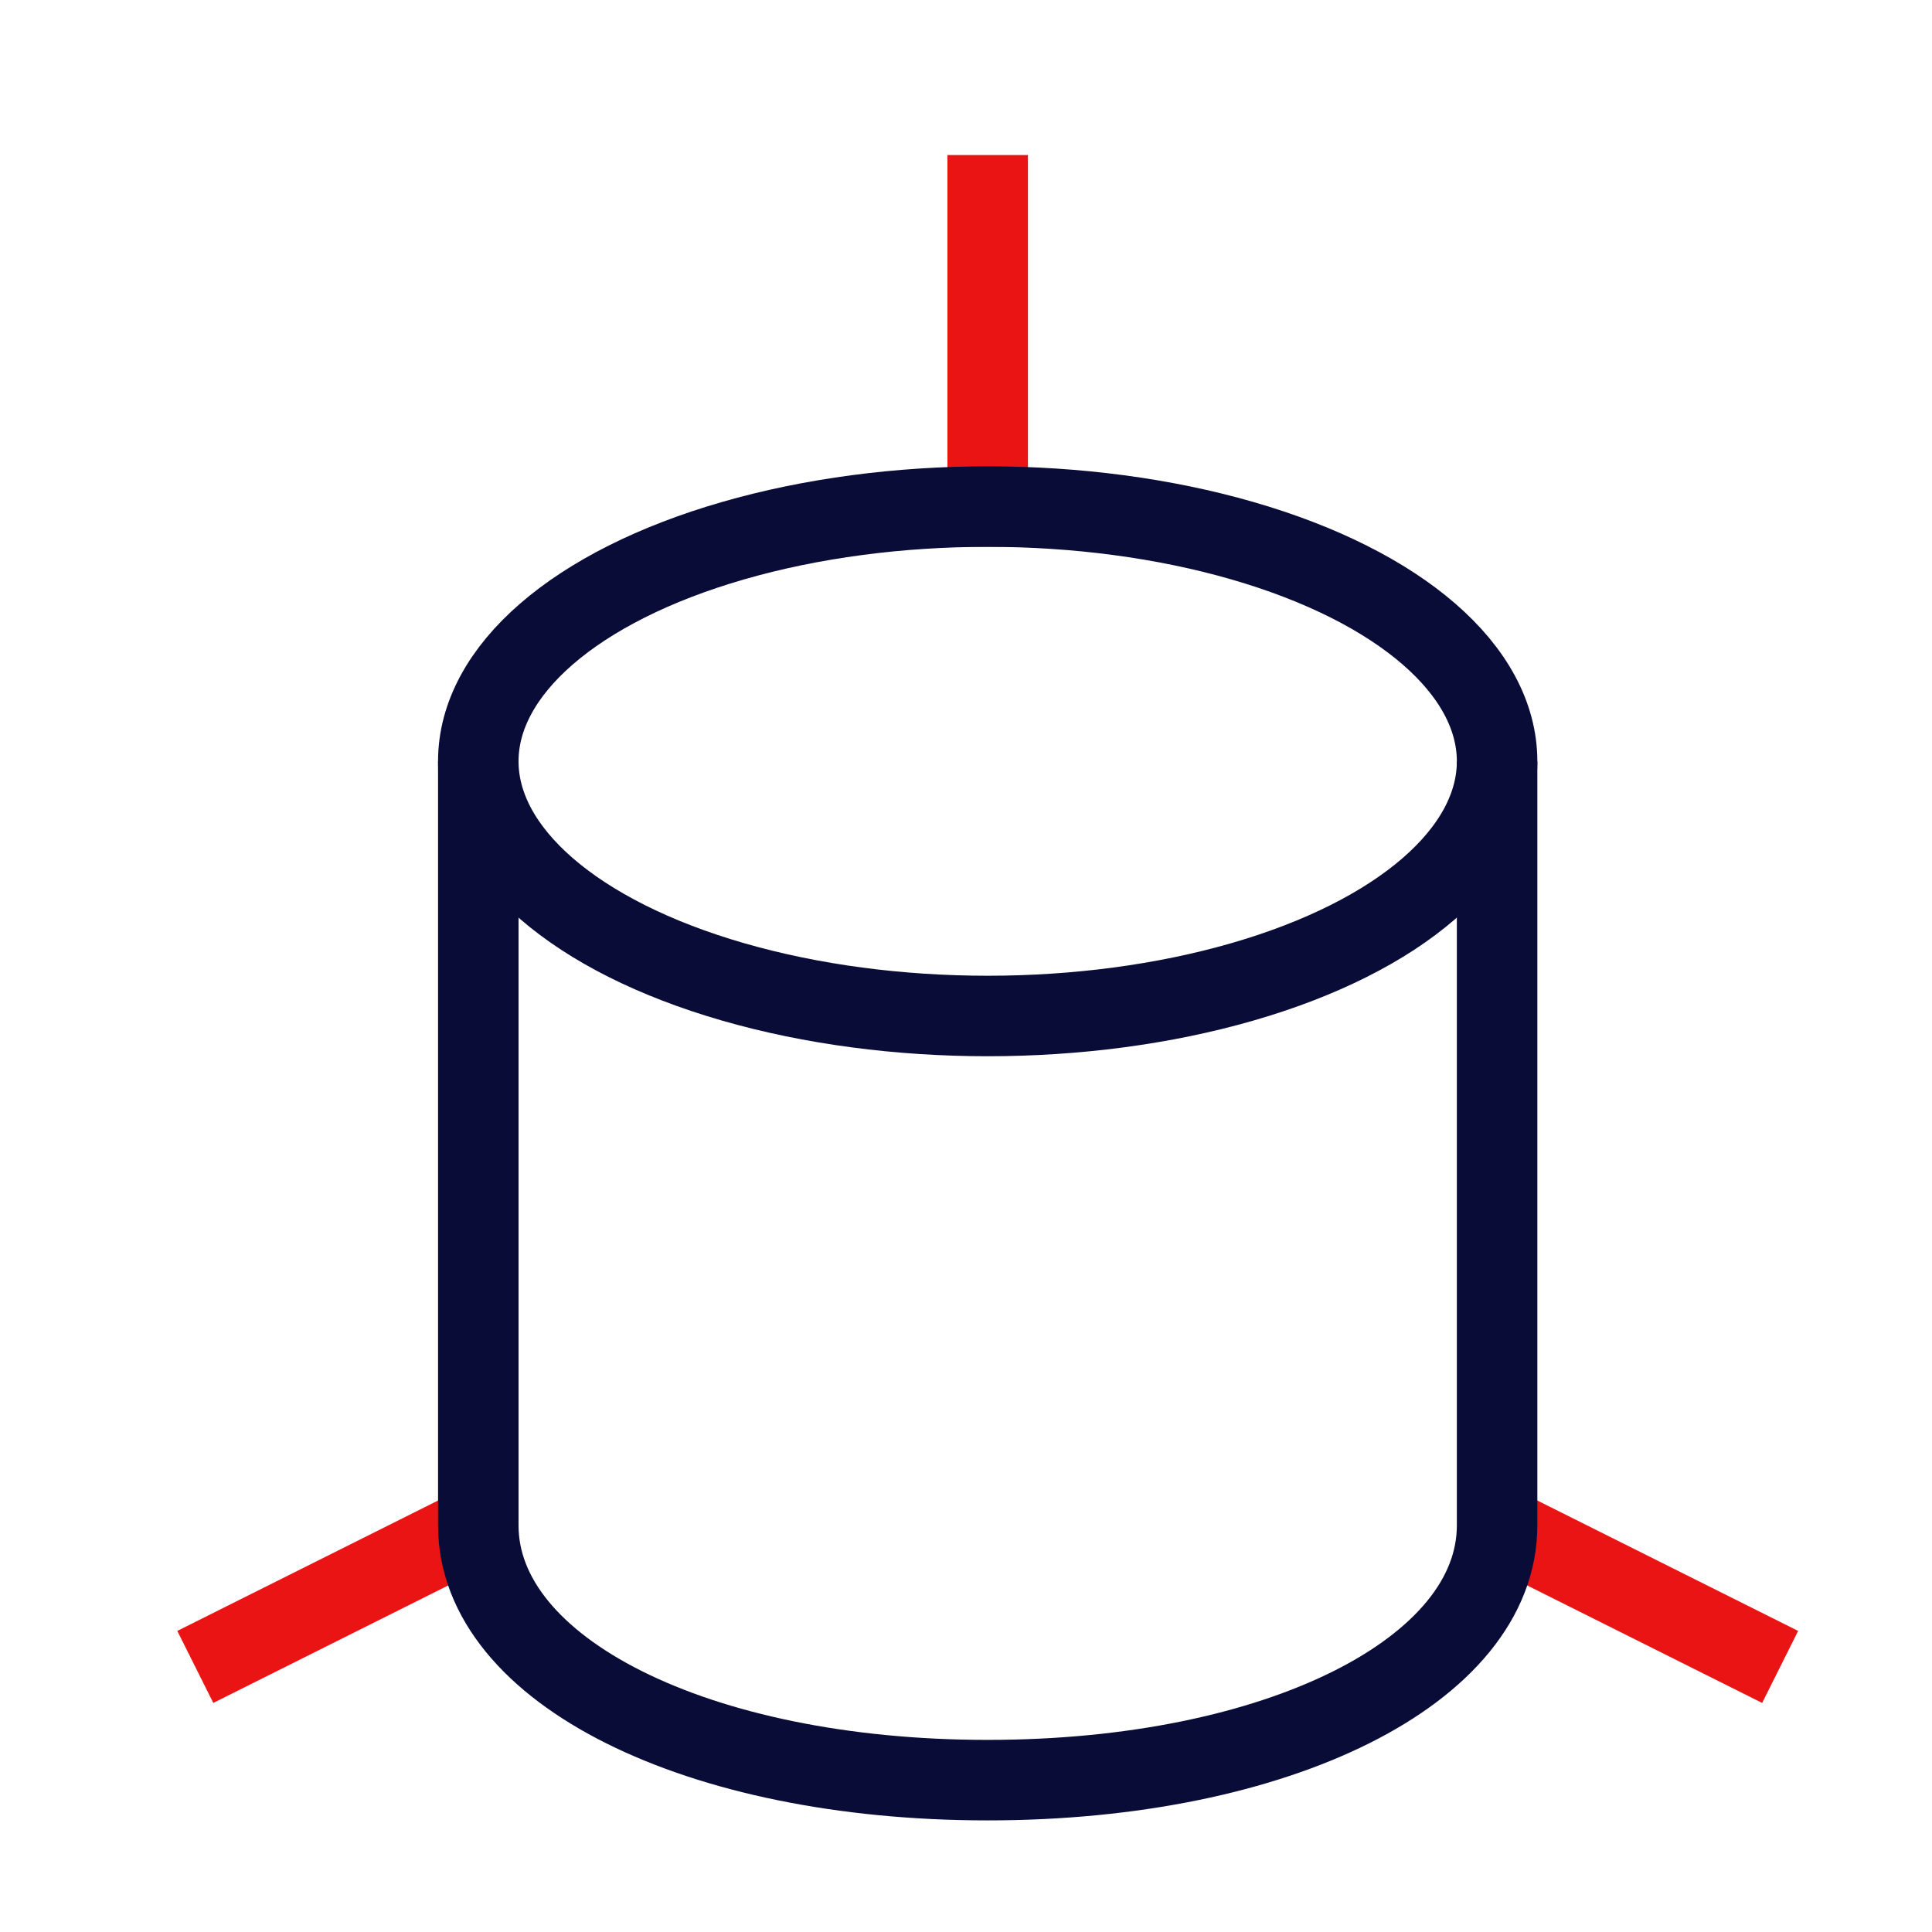 <svg xmlns="http://www.w3.org/2000/svg" width="48" height="48" viewBox="0 0 48 48" aria-hidden="true"><g fill="none" fill-rule="evenodd" stroke-width="2"><path stroke="#EB1414" d="M4.852 41.414l7.031-3.516m32.344 3.516l-7.032-3.516"/><path stroke="#0A0C38" d="M11.883 18.914v18.984c0 3.608 5.44 6.329 12.656 6.329s12.656-2.72 12.656-6.329V18.914"/><path stroke="#EB1414" stroke-linecap="square" d="M24.539 4.852v7.734"/><ellipse cx="24.539" cy="18.914" stroke="#0A0C38" stroke-linecap="square" rx="12.656" ry="6.328"/></g></svg>
